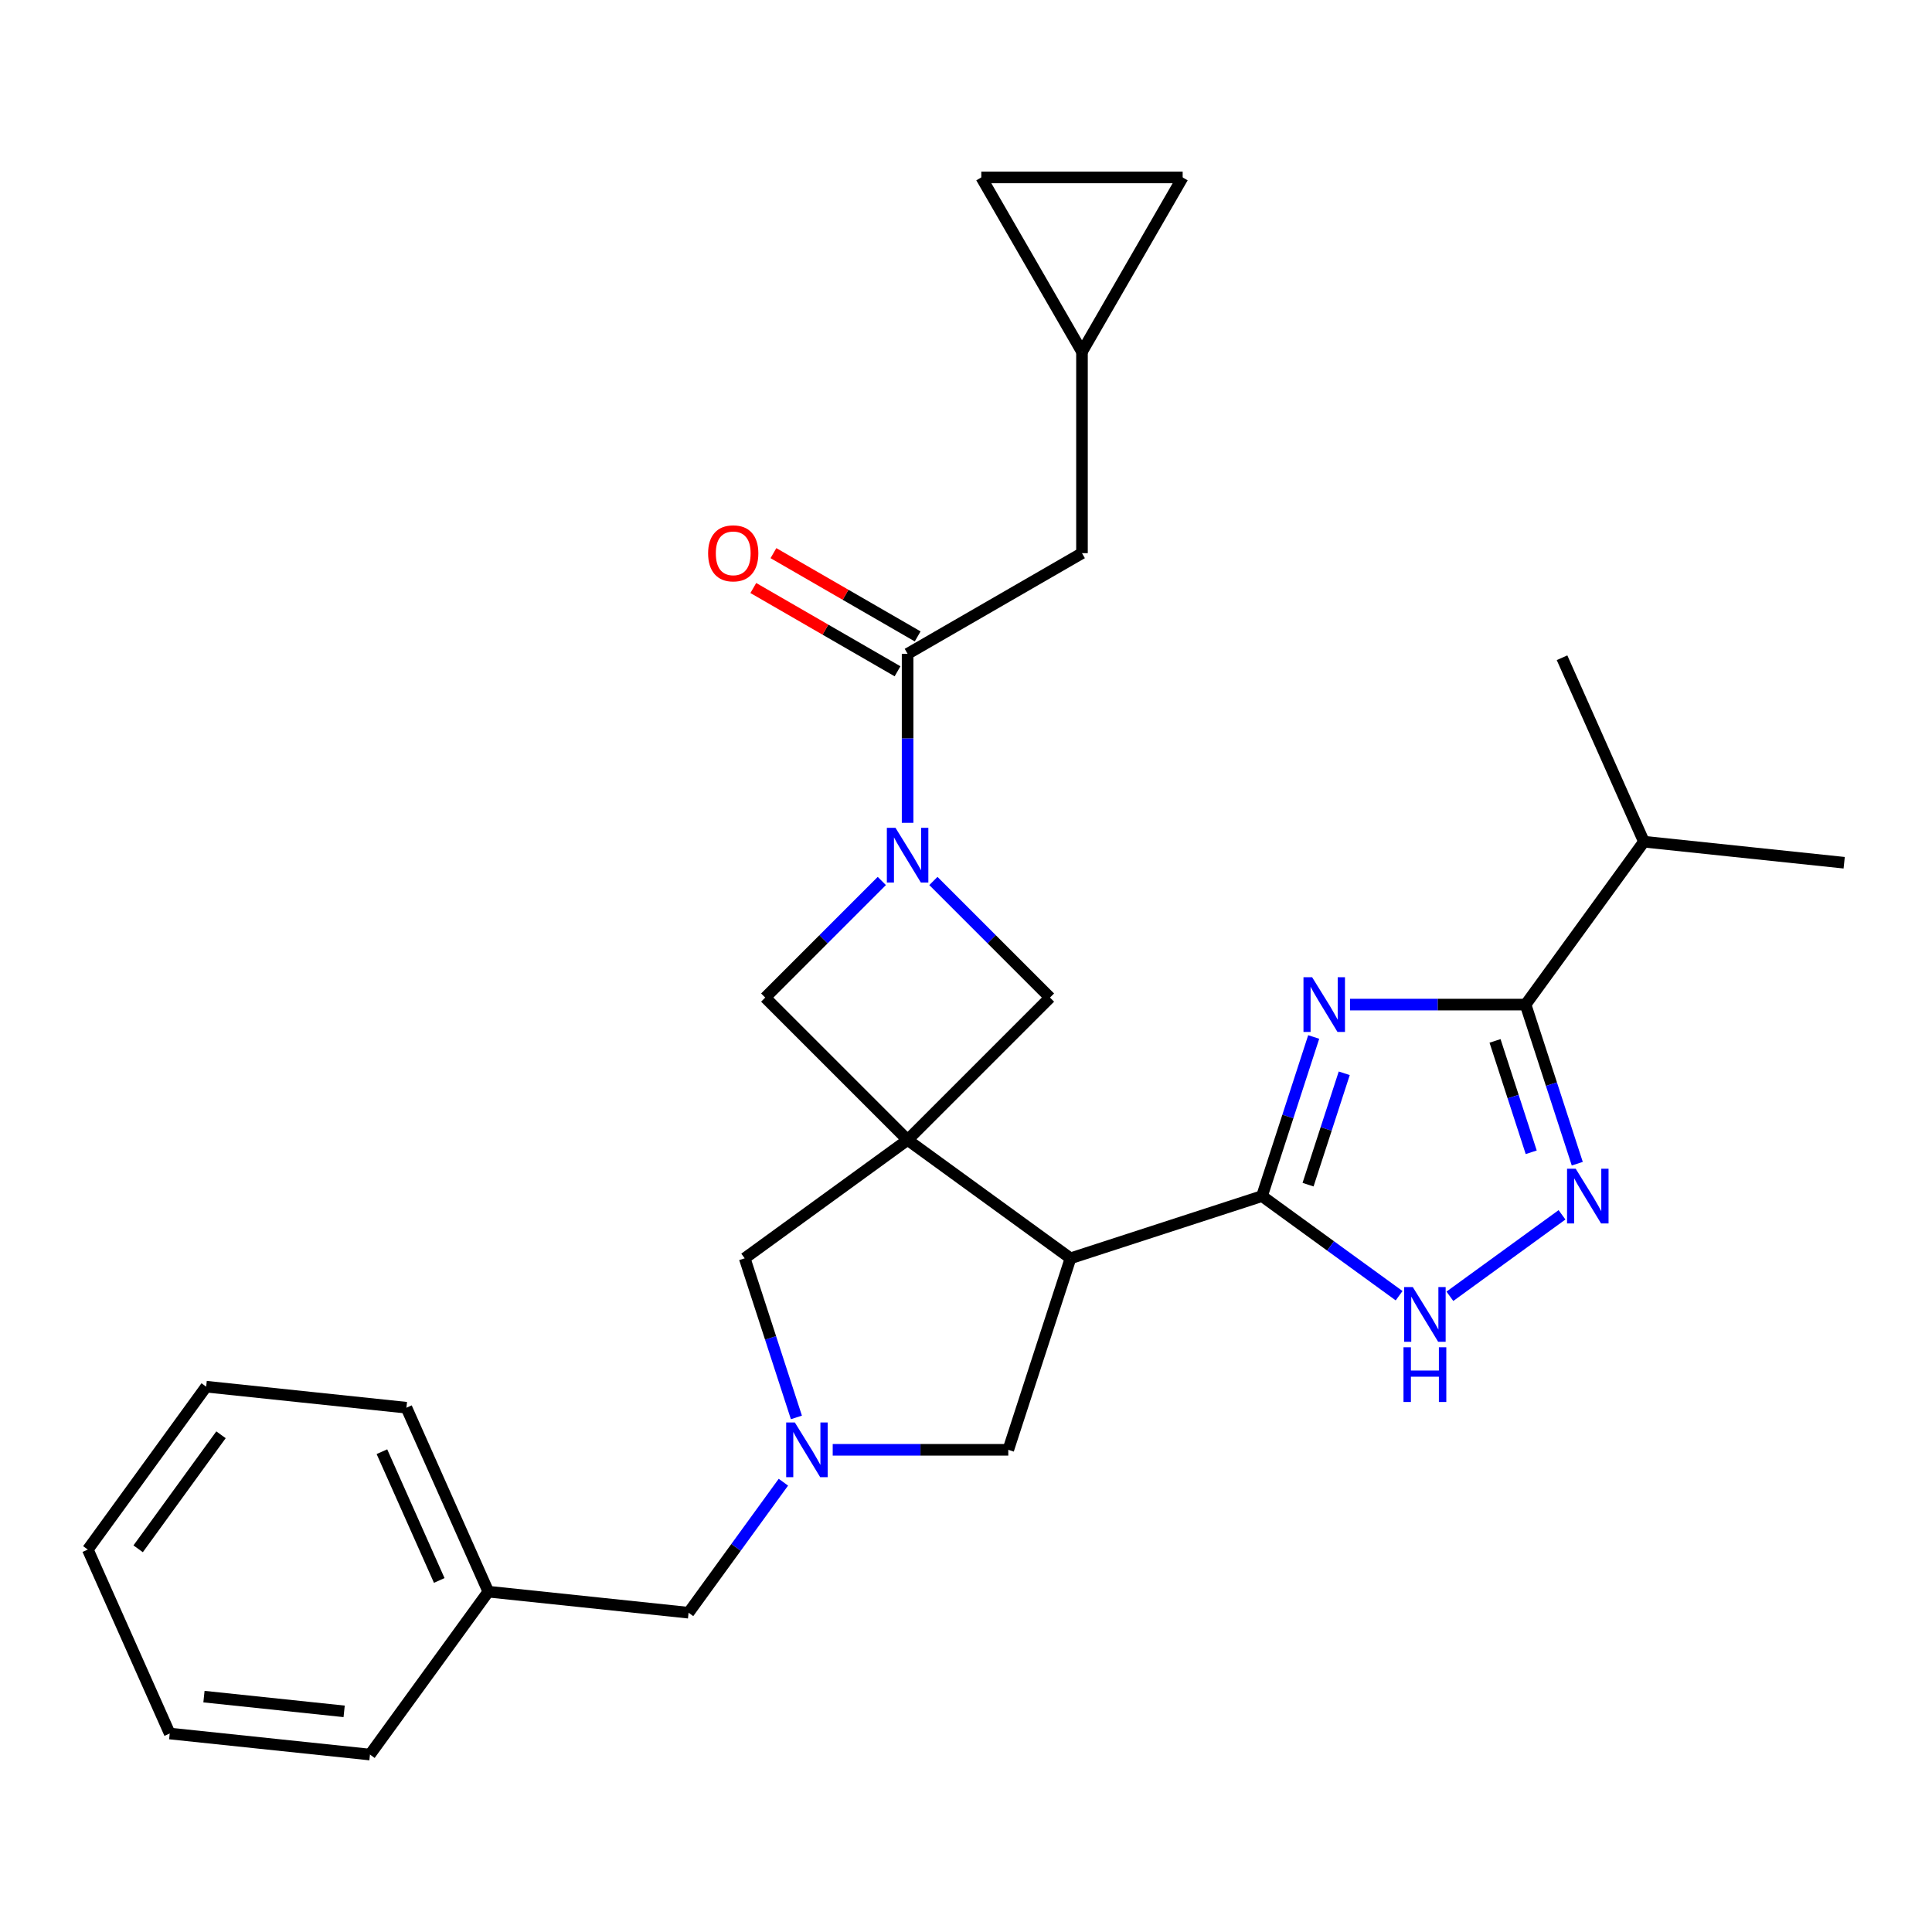 <?xml version='1.0' encoding='iso-8859-1'?>
<svg version='1.1' baseProfile='full'
              xmlns='http://www.w3.org/2000/svg'
                      xmlns:rdkit='http://www.rdkit.org/xml'
                      xmlns:xlink='http://www.w3.org/1999/xlink'
                  xml:space='preserve'
width='1000px' height='1000px' viewBox='0 0 1000 1000'>
<!-- END OF HEADER -->
<rect style='opacity:1.0;fill:#FFFFFF;stroke:none' width='1000' height='1000' x='0' y='0'> </rect>
<path class='bond-2' d='M 469.774,590.041 L 554.09,651.3' style='fill:none;fill-rule:evenodd;stroke:#000000;stroke-width:6px;stroke-linecap:butt;stroke-linejoin:miter;stroke-opacity:1' />
<path class='bond-9' d='M 469.774,590.041 L 543.469,516.346' style='fill:none;fill-rule:evenodd;stroke:#000000;stroke-width:6px;stroke-linecap:butt;stroke-linejoin:miter;stroke-opacity:1' />
<path class='bond-10' d='M 469.774,590.041 L 396.078,516.346' style='fill:none;fill-rule:evenodd;stroke:#000000;stroke-width:6px;stroke-linecap:butt;stroke-linejoin:miter;stroke-opacity:1' />
<path class='bond-11' d='M 469.774,590.041 L 385.457,651.3' style='fill:none;fill-rule:evenodd;stroke:#000000;stroke-width:6px;stroke-linecap:butt;stroke-linejoin:miter;stroke-opacity:1' />
<path class='bond-0' d='M 679.968,536.74 L 666.589,577.917' style='fill:none;fill-rule:evenodd;stroke:#0000FF;stroke-width:6px;stroke-linecap:butt;stroke-linejoin:miter;stroke-opacity:1' />
<path class='bond-0' d='M 666.589,577.917 L 653.21,619.094' style='fill:none;fill-rule:evenodd;stroke:#000000;stroke-width:6px;stroke-linecap:butt;stroke-linejoin:miter;stroke-opacity:1' />
<path class='bond-0' d='M 695.778,555.535 L 686.413,584.359' style='fill:none;fill-rule:evenodd;stroke:#0000FF;stroke-width:6px;stroke-linecap:butt;stroke-linejoin:miter;stroke-opacity:1' />
<path class='bond-0' d='M 686.413,584.359 L 677.047,613.183' style='fill:none;fill-rule:evenodd;stroke:#000000;stroke-width:6px;stroke-linecap:butt;stroke-linejoin:miter;stroke-opacity:1' />
<path class='bond-4' d='M 698.761,519.975 L 744.199,519.975' style='fill:none;fill-rule:evenodd;stroke:#0000FF;stroke-width:6px;stroke-linecap:butt;stroke-linejoin:miter;stroke-opacity:1' />
<path class='bond-4' d='M 744.199,519.975 L 789.636,519.975' style='fill:none;fill-rule:evenodd;stroke:#000000;stroke-width:6px;stroke-linecap:butt;stroke-linejoin:miter;stroke-opacity:1' />
<path class='bond-1' d='M 653.21,619.094 L 554.09,651.3' style='fill:none;fill-rule:evenodd;stroke:#000000;stroke-width:6px;stroke-linecap:butt;stroke-linejoin:miter;stroke-opacity:1' />
<path class='bond-6' d='M 653.21,619.094 L 688.695,644.876' style='fill:none;fill-rule:evenodd;stroke:#000000;stroke-width:6px;stroke-linecap:butt;stroke-linejoin:miter;stroke-opacity:1' />
<path class='bond-6' d='M 688.695,644.876 L 724.18,670.658' style='fill:none;fill-rule:evenodd;stroke:#0000FF;stroke-width:6px;stroke-linecap:butt;stroke-linejoin:miter;stroke-opacity:1' />
<path class='bond-12' d='M 554.09,651.3 L 521.884,750.42' style='fill:none;fill-rule:evenodd;stroke:#000000;stroke-width:6px;stroke-linecap:butt;stroke-linejoin:miter;stroke-opacity:1' />
<path class='bond-3' d='M 456.428,455.996 L 426.253,486.171' style='fill:none;fill-rule:evenodd;stroke:#0000FF;stroke-width:6px;stroke-linecap:butt;stroke-linejoin:miter;stroke-opacity:1' />
<path class='bond-3' d='M 426.253,486.171 L 396.078,516.346' style='fill:none;fill-rule:evenodd;stroke:#000000;stroke-width:6px;stroke-linecap:butt;stroke-linejoin:miter;stroke-opacity:1' />
<path class='bond-8' d='M 469.774,425.885 L 469.774,382.158' style='fill:none;fill-rule:evenodd;stroke:#0000FF;stroke-width:6px;stroke-linecap:butt;stroke-linejoin:miter;stroke-opacity:1' />
<path class='bond-8' d='M 469.774,382.158 L 469.774,338.43' style='fill:none;fill-rule:evenodd;stroke:#000000;stroke-width:6px;stroke-linecap:butt;stroke-linejoin:miter;stroke-opacity:1' />
<path class='bond-28' d='M 483.119,455.996 L 513.294,486.171' style='fill:none;fill-rule:evenodd;stroke:#0000FF;stroke-width:6px;stroke-linecap:butt;stroke-linejoin:miter;stroke-opacity:1' />
<path class='bond-28' d='M 513.294,486.171 L 543.469,516.346' style='fill:none;fill-rule:evenodd;stroke:#000000;stroke-width:6px;stroke-linecap:butt;stroke-linejoin:miter;stroke-opacity:1' />
<path class='bond-19' d='M 789.636,519.975 L 850.896,435.658' style='fill:none;fill-rule:evenodd;stroke:#000000;stroke-width:6px;stroke-linecap:butt;stroke-linejoin:miter;stroke-opacity:1' />
<path class='bond-30' d='M 789.636,519.975 L 803.016,561.152' style='fill:none;fill-rule:evenodd;stroke:#000000;stroke-width:6px;stroke-linecap:butt;stroke-linejoin:miter;stroke-opacity:1' />
<path class='bond-30' d='M 803.016,561.152 L 816.395,602.329' style='fill:none;fill-rule:evenodd;stroke:#0000FF;stroke-width:6px;stroke-linecap:butt;stroke-linejoin:miter;stroke-opacity:1' />
<path class='bond-30' d='M 773.826,538.769 L 783.192,567.593' style='fill:none;fill-rule:evenodd;stroke:#000000;stroke-width:6px;stroke-linecap:butt;stroke-linejoin:miter;stroke-opacity:1' />
<path class='bond-30' d='M 783.192,567.593 L 792.557,596.417' style='fill:none;fill-rule:evenodd;stroke:#0000FF;stroke-width:6px;stroke-linecap:butt;stroke-linejoin:miter;stroke-opacity:1' />
<path class='bond-5' d='M 808.497,628.791 L 750.459,670.957' style='fill:none;fill-rule:evenodd;stroke:#0000FF;stroke-width:6px;stroke-linecap:butt;stroke-linejoin:miter;stroke-opacity:1' />
<path class='bond-7' d='M 412.216,733.655 L 398.837,692.478' style='fill:none;fill-rule:evenodd;stroke:#0000FF;stroke-width:6px;stroke-linecap:butt;stroke-linejoin:miter;stroke-opacity:1' />
<path class='bond-7' d='M 398.837,692.478 L 385.457,651.3' style='fill:none;fill-rule:evenodd;stroke:#000000;stroke-width:6px;stroke-linecap:butt;stroke-linejoin:miter;stroke-opacity:1' />
<path class='bond-18' d='M 405.482,767.186 L 380.943,800.961' style='fill:none;fill-rule:evenodd;stroke:#0000FF;stroke-width:6px;stroke-linecap:butt;stroke-linejoin:miter;stroke-opacity:1' />
<path class='bond-18' d='M 380.943,800.961 L 356.404,834.737' style='fill:none;fill-rule:evenodd;stroke:#000000;stroke-width:6px;stroke-linecap:butt;stroke-linejoin:miter;stroke-opacity:1' />
<path class='bond-29' d='M 431.009,750.42 L 476.446,750.42' style='fill:none;fill-rule:evenodd;stroke:#0000FF;stroke-width:6px;stroke-linecap:butt;stroke-linejoin:miter;stroke-opacity:1' />
<path class='bond-29' d='M 476.446,750.42 L 521.884,750.42' style='fill:none;fill-rule:evenodd;stroke:#000000;stroke-width:6px;stroke-linecap:butt;stroke-linejoin:miter;stroke-opacity:1' />
<path class='bond-14' d='M 469.774,338.43 L 560.031,286.32' style='fill:none;fill-rule:evenodd;stroke:#000000;stroke-width:6px;stroke-linecap:butt;stroke-linejoin:miter;stroke-opacity:1' />
<path class='bond-17' d='M 474.985,329.404 L 437.658,307.854' style='fill:none;fill-rule:evenodd;stroke:#000000;stroke-width:6px;stroke-linecap:butt;stroke-linejoin:miter;stroke-opacity:1' />
<path class='bond-17' d='M 437.658,307.854 L 400.332,286.304' style='fill:none;fill-rule:evenodd;stroke:#FF0000;stroke-width:6px;stroke-linecap:butt;stroke-linejoin:miter;stroke-opacity:1' />
<path class='bond-17' d='M 464.563,347.456 L 427.236,325.906' style='fill:none;fill-rule:evenodd;stroke:#000000;stroke-width:6px;stroke-linecap:butt;stroke-linejoin:miter;stroke-opacity:1' />
<path class='bond-17' d='M 427.236,325.906 L 389.91,304.355' style='fill:none;fill-rule:evenodd;stroke:#FF0000;stroke-width:6px;stroke-linecap:butt;stroke-linejoin:miter;stroke-opacity:1' />
<path class='bond-13' d='M 560.031,182.099 L 560.031,286.32' style='fill:none;fill-rule:evenodd;stroke:#000000;stroke-width:6px;stroke-linecap:butt;stroke-linejoin:miter;stroke-opacity:1' />
<path class='bond-15' d='M 560.031,182.099 L 507.921,91.841' style='fill:none;fill-rule:evenodd;stroke:#000000;stroke-width:6px;stroke-linecap:butt;stroke-linejoin:miter;stroke-opacity:1' />
<path class='bond-16' d='M 560.031,182.099 L 612.142,91.841' style='fill:none;fill-rule:evenodd;stroke:#000000;stroke-width:6px;stroke-linecap:butt;stroke-linejoin:miter;stroke-opacity:1' />
<path class='bond-31' d='M 507.921,91.841 L 612.142,91.841' style='fill:none;fill-rule:evenodd;stroke:#000000;stroke-width:6px;stroke-linecap:butt;stroke-linejoin:miter;stroke-opacity:1' />
<path class='bond-20' d='M 356.404,834.737 L 252.754,823.842' style='fill:none;fill-rule:evenodd;stroke:#000000;stroke-width:6px;stroke-linecap:butt;stroke-linejoin:miter;stroke-opacity:1' />
<path class='bond-21' d='M 850.896,435.658 L 954.545,446.552' style='fill:none;fill-rule:evenodd;stroke:#000000;stroke-width:6px;stroke-linecap:butt;stroke-linejoin:miter;stroke-opacity:1' />
<path class='bond-22' d='M 850.896,435.658 L 808.505,340.448' style='fill:none;fill-rule:evenodd;stroke:#000000;stroke-width:6px;stroke-linecap:butt;stroke-linejoin:miter;stroke-opacity:1' />
<path class='bond-23' d='M 252.754,823.842 L 210.364,728.632' style='fill:none;fill-rule:evenodd;stroke:#000000;stroke-width:6px;stroke-linecap:butt;stroke-linejoin:miter;stroke-opacity:1' />
<path class='bond-23' d='M 227.353,818.039 L 197.68,751.392' style='fill:none;fill-rule:evenodd;stroke:#000000;stroke-width:6px;stroke-linecap:butt;stroke-linejoin:miter;stroke-opacity:1' />
<path class='bond-24' d='M 252.754,823.842 L 191.495,908.159' style='fill:none;fill-rule:evenodd;stroke:#000000;stroke-width:6px;stroke-linecap:butt;stroke-linejoin:miter;stroke-opacity:1' />
<path class='bond-26' d='M 210.364,728.632 L 106.714,717.738' style='fill:none;fill-rule:evenodd;stroke:#000000;stroke-width:6px;stroke-linecap:butt;stroke-linejoin:miter;stroke-opacity:1' />
<path class='bond-25' d='M 191.495,908.159 L 87.845,897.265' style='fill:none;fill-rule:evenodd;stroke:#000000;stroke-width:6px;stroke-linecap:butt;stroke-linejoin:miter;stroke-opacity:1' />
<path class='bond-25' d='M 178.126,885.795 L 105.571,878.169' style='fill:none;fill-rule:evenodd;stroke:#000000;stroke-width:6px;stroke-linecap:butt;stroke-linejoin:miter;stroke-opacity:1' />
<path class='bond-27' d='M 87.845,897.265 L 45.455,802.054' style='fill:none;fill-rule:evenodd;stroke:#000000;stroke-width:6px;stroke-linecap:butt;stroke-linejoin:miter;stroke-opacity:1' />
<path class='bond-32' d='M 106.714,717.738 L 45.455,802.054' style='fill:none;fill-rule:evenodd;stroke:#000000;stroke-width:6px;stroke-linecap:butt;stroke-linejoin:miter;stroke-opacity:1' />
<path class='bond-32' d='M 114.388,742.637 L 71.507,801.659' style='fill:none;fill-rule:evenodd;stroke:#000000;stroke-width:6px;stroke-linecap:butt;stroke-linejoin:miter;stroke-opacity:1' />
<path  class='atom-1' d='M 679.156 505.815
L 688.436 520.815
Q 689.356 522.295, 690.836 524.975
Q 692.316 527.655, 692.396 527.815
L 692.396 505.815
L 696.156 505.815
L 696.156 534.135
L 692.276 534.135
L 682.316 517.735
Q 681.156 515.815, 679.916 513.615
Q 678.716 511.415, 678.356 510.735
L 678.356 534.135
L 674.676 534.135
L 674.676 505.815
L 679.156 505.815
' fill='#0000FF'/>
<path  class='atom-4' d='M 463.514 428.491
L 472.794 443.491
Q 473.714 444.971, 475.194 447.651
Q 476.674 450.331, 476.754 450.491
L 476.754 428.491
L 480.514 428.491
L 480.514 456.811
L 476.634 456.811
L 466.674 440.411
Q 465.514 438.491, 464.274 436.291
Q 463.074 434.091, 462.714 433.411
L 462.714 456.811
L 459.034 456.811
L 459.034 428.491
L 463.514 428.491
' fill='#0000FF'/>
<path  class='atom-6' d='M 815.582 604.934
L 824.862 619.934
Q 825.782 621.414, 827.262 624.094
Q 828.742 626.774, 828.822 626.934
L 828.822 604.934
L 832.582 604.934
L 832.582 633.254
L 828.702 633.254
L 818.742 616.854
Q 817.582 614.934, 816.342 612.734
Q 815.142 610.534, 814.782 609.854
L 814.782 633.254
L 811.102 633.254
L 811.102 604.934
L 815.582 604.934
' fill='#0000FF'/>
<path  class='atom-7' d='M 731.266 666.194
L 740.546 681.194
Q 741.466 682.674, 742.946 685.354
Q 744.426 688.034, 744.506 688.194
L 744.506 666.194
L 748.266 666.194
L 748.266 694.514
L 744.386 694.514
L 734.426 678.114
Q 733.266 676.194, 732.026 673.994
Q 730.826 671.794, 730.466 671.114
L 730.466 694.514
L 726.786 694.514
L 726.786 666.194
L 731.266 666.194
' fill='#0000FF'/>
<path  class='atom-7' d='M 726.446 697.346
L 730.286 697.346
L 730.286 709.386
L 744.766 709.386
L 744.766 697.346
L 748.606 697.346
L 748.606 725.666
L 744.766 725.666
L 744.766 712.586
L 730.286 712.586
L 730.286 725.666
L 726.446 725.666
L 726.446 697.346
' fill='#0000FF'/>
<path  class='atom-8' d='M 411.403 736.26
L 420.683 751.26
Q 421.603 752.74, 423.083 755.42
Q 424.563 758.1, 424.643 758.26
L 424.643 736.26
L 428.403 736.26
L 428.403 764.58
L 424.523 764.58
L 414.563 748.18
Q 413.403 746.26, 412.163 744.06
Q 410.963 741.86, 410.603 741.18
L 410.603 764.58
L 406.923 764.58
L 406.923 736.26
L 411.403 736.26
' fill='#0000FF'/>
<path  class='atom-18' d='M 366.516 286.4
Q 366.516 279.6, 369.876 275.8
Q 373.236 272, 379.516 272
Q 385.796 272, 389.156 275.8
Q 392.516 279.6, 392.516 286.4
Q 392.516 293.28, 389.116 297.2
Q 385.716 301.08, 379.516 301.08
Q 373.276 301.08, 369.876 297.2
Q 366.516 293.32, 366.516 286.4
M 379.516 297.88
Q 383.836 297.88, 386.156 295
Q 388.516 292.08, 388.516 286.4
Q 388.516 280.84, 386.156 278.04
Q 383.836 275.2, 379.516 275.2
Q 375.196 275.2, 372.836 278
Q 370.516 280.8, 370.516 286.4
Q 370.516 292.12, 372.836 295
Q 375.196 297.88, 379.516 297.88
' fill='#FF0000'/>
</svg>
